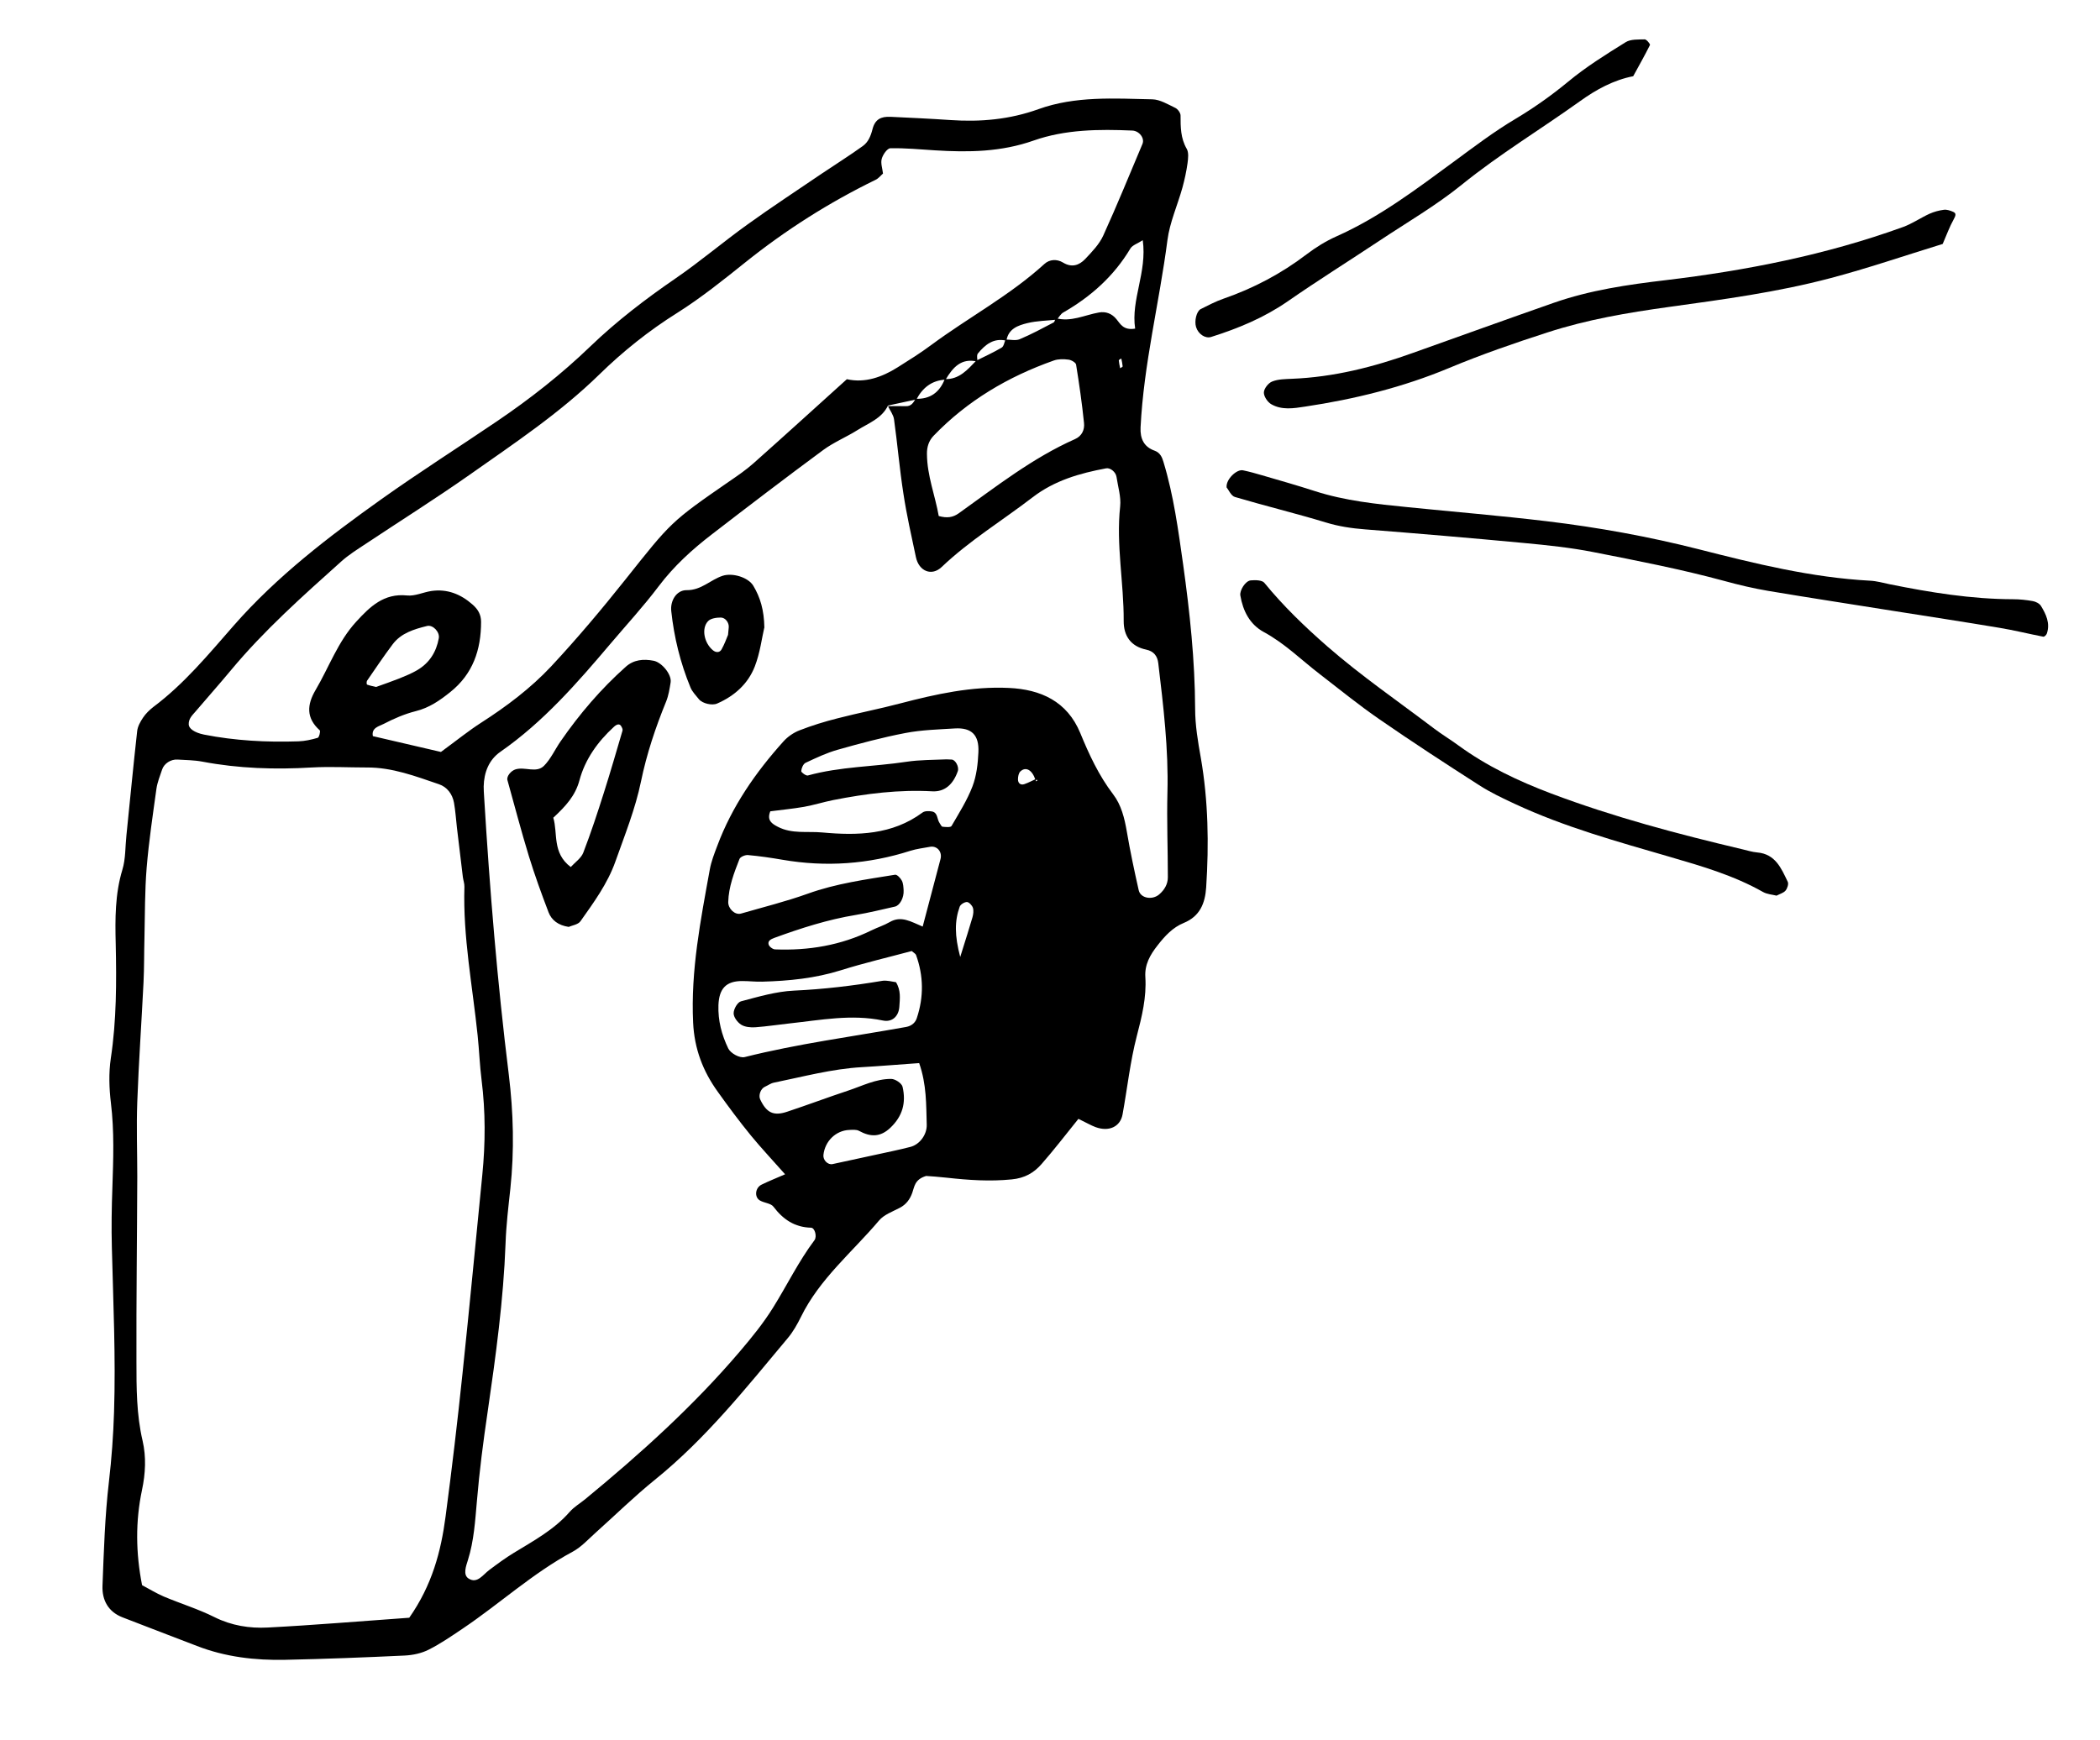 <?xml version="1.0" encoding="UTF-8"?><svg id="KO-wissenschaft_Bild" xmlns="http://www.w3.org/2000/svg" viewBox="0 0 201.63 167.1"><path d="m103.54,107.46c-1.31,1.63-2.38,3.02-3.53,4.33-.74.85-1.62,1.36-2.87,1.48-2.09.21-4.14.07-6.21-.16-.78-.09-1.57-.14-2.01-.17-1.12.34-1.12,1.05-1.33,1.62-.22.62-.58,1.11-1.18,1.43-.7.37-1.53.66-2.01,1.23-2.56,3.03-5.71,5.6-7.5,9.26-.35.71-.75,1.42-1.26,2.03-3.99,4.77-7.86,9.65-12.75,13.6-1.98,1.6-3.8,3.39-5.7,5.09-.71.64-1.38,1.38-2.21,1.83-3.82,2.05-7.01,5-10.58,7.4-1.06.71-2.11,1.44-3.25,2.01-.69.35-1.51.52-2.29.56-3.82.18-7.65.33-11.48.41-2.89.06-5.74-.27-8.47-1.33-2.38-.92-4.77-1.82-7.15-2.75-1.37-.53-1.97-1.66-1.92-3.02.13-3.34.23-6.7.62-10.02.26-2.23.42-4.45.49-6.68.17-5.27-.08-10.54-.21-15.81-.05-1.91-.02-3.82.05-5.73.09-2.71.19-5.42-.14-8.13-.17-1.41-.22-2.89-.01-4.3.55-3.65.55-7.32.47-10.99-.06-2.4-.07-4.77.64-7.12.32-1.05.27-2.21.39-3.32.34-3.33.66-6.67,1.03-9.99.05-.45.3-.9.56-1.29.26-.39.62-.74.99-1.03,2.97-2.22,5.31-5.07,7.73-7.83,4.15-4.73,9.09-8.51,14.16-12.12,3.64-2.59,7.42-4.99,11.12-7.5,3.17-2.15,6.18-4.51,8.95-7.18,2.54-2.44,5.31-4.56,8.21-6.55,2.36-1.62,4.55-3.49,6.88-5.16,2.33-1.68,4.73-3.25,7.11-4.87,1.32-.89,2.68-1.74,3.97-2.67.51-.37.75-.94.92-1.6.24-.96.81-1.24,1.73-1.2,1.91.09,3.83.18,5.74.31,2.9.2,5.71-.05,8.48-1.05,3.53-1.27,7.25-1.02,10.92-.94.74.02,1.49.48,2.2.82.24.11.51.48.51.73,0,1.11,0,2.18.59,3.2.21.36.14.93.08,1.39-.11.79-.28,1.57-.49,2.34-.47,1.69-1.22,3.34-1.44,5.05-.78,6.01-2.28,11.91-2.58,17.98-.05,1.07.31,1.87,1.36,2.24.52.19.71.63.84,1.08.98,3.22,1.42,6.55,1.89,9.86.64,4.58,1.13,9.19,1.15,13.84,0,1.59.27,3.16.55,4.74.71,4.1.78,8.26.51,12.41-.1,1.52-.59,2.78-2.15,3.42-1.06.43-1.82,1.26-2.52,2.16-.71.9-1.25,1.84-1.17,3.05.12,1.94-.33,3.77-.82,5.65-.64,2.46-.91,5.02-1.37,7.54-.22,1.18-1.31,1.68-2.59,1.21-.44-.16-.85-.41-1.66-.8Zm-4.02-32.67c-.13.27-.09.31.12.13-.08-.01-.15-.02-.23-.04-.31-.94-.92-1.28-1.44-.79-.17.16-.23.5-.23.76,0,.38.26.58.61.46.41-.14.79-.35,1.18-.53Zm-5.67-40.06c-1.56-.38-2.37.57-3.06,1.73-1.32.07-2.2.77-2.8,1.9-.91.2-1.82.39-2.73.59-.6,1.25-1.86,1.68-2.92,2.35-1.08.68-2.28,1.17-3.3,1.92-3.59,2.65-7.14,5.36-10.68,8.09-1.9,1.46-3.66,3.06-5.13,5.01-1.44,1.91-3.07,3.68-4.62,5.51-3.2,3.78-6.45,7.51-10.56,10.37-1.11.77-1.58,1.98-1.61,3.33,0,.32.02.64.04.96.54,8.93,1.27,17.84,2.37,26.71.45,3.68.54,7.3.15,10.97-.19,1.75-.4,3.5-.46,5.25-.2,5.44-.94,10.81-1.72,16.18-.42,2.84-.79,5.7-1.03,8.56-.17,1.91-.28,3.81-.86,5.66-.18.58-.51,1.43.07,1.79.83.52,1.37-.38,1.98-.83.76-.57,1.53-1.14,2.35-1.64,1.9-1.16,3.87-2.22,5.37-3.94.41-.47.99-.81,1.48-1.21,5.31-4.37,10.4-8.96,14.87-14.21,1.14-1.34,2.23-2.68,3.16-4.17,1.35-2.16,2.46-4.46,3.99-6.5.26-.35.04-1.19-.33-1.2-1.57-.04-2.68-.79-3.61-2.02-.25-.33-.87-.35-1.29-.59-.56-.32-.47-1.23.16-1.53.67-.33,1.36-.6,2.25-.99-1.19-1.35-2.28-2.5-3.28-3.72-1.11-1.36-2.16-2.77-3.18-4.2-1.43-1.98-2.25-4.13-2.37-6.64-.24-5,.72-9.85,1.6-14.71.14-.78.44-1.54.72-2.28,1.41-3.78,3.67-7.04,6.35-10.02.41-.46.98-.85,1.55-1.07,1.18-.46,2.41-.84,3.64-1.15,2.01-.52,4.05-.91,6.05-1.44,3.41-.89,6.85-1.65,10.4-1.48,3.06.14,5.6,1.28,6.86,4.33.85,2.07,1.78,4.08,3.16,5.89.78,1.02,1.09,2.29,1.31,3.57.32,1.89.72,3.76,1.14,5.63.17.79,1.31.98,1.97.41.51-.44.83-.99.83-1.65,0-2.72-.11-5.43-.04-8.15.11-4.17-.39-8.29-.88-12.41-.08-.69-.44-1.15-1.16-1.3-1.49-.31-2.17-1.34-2.16-2.75.02-3.67-.74-7.31-.34-11,.1-.92-.21-1.89-.35-2.84-.07-.47-.6-.9-1-.82-2.52.47-4.94,1.16-7.04,2.77-2.91,2.24-6.06,4.15-8.74,6.7-.96.92-2.19.42-2.48-.94-.43-2.03-.89-4.05-1.2-6.1-.37-2.37-.57-4.76-.9-7.13-.06-.44-.38-.85-.58-1.27.57,0,1.14-.02,1.71,0,.52.02.73-.34.94-.71,1.39.05,2.3-.61,2.8-1.89,1.38.05,2.18-.9,3.02-1.77.82-.41,1.66-.79,2.45-1.26.2-.12.25-.51.36-.77.46,0,.97.13,1.36-.03,1.12-.47,2.19-1.05,3.26-1.61.11-.06.13-.27.19-.42,1.47.41,2.79-.3,4.17-.54.64-.11,1.22.09,1.67.64.38.46.67,1.1,1.8.91-.42-2.78,1.16-5.41.73-8.49-.49.32-.99.47-1.19.8-1.58,2.65-3.79,4.62-6.44,6.14-.25.14-.41.45-.62.69-.94.1-1.91.11-2.82.33-.9.22-1.84.54-2.02,1.69-1.23-.29-2.04.38-2.74,1.23-.14.17-.04.55-.04.83Zm-54.55,120.63c2.19-3.13,3.04-6.36,3.48-9.7.61-4.59,1.15-9.18,1.63-13.78.67-6.35,1.27-12.71,1.9-19.06.3-3.03.31-6.06-.07-9.08-.18-1.42-.23-2.86-.38-4.29-.49-4.75-1.42-9.47-1.27-14.28.01-.31-.11-.63-.15-.94-.19-1.58-.38-3.17-.57-4.75-.09-.79-.14-1.59-.28-2.38-.15-.84-.67-1.52-1.44-1.78-2.26-.77-4.5-1.63-6.95-1.61-1.76,0-3.52-.1-5.27,0-3.53.21-7.02.1-10.5-.56-.78-.15-1.59-.15-2.39-.2-.64-.04-1.29.38-1.48.97-.2.6-.45,1.21-.54,1.83-.35,2.53-.73,5.06-.94,7.6-.18,2.22-.16,4.46-.21,6.69-.04,1.44-.02,2.88-.09,4.31-.19,3.83-.46,7.65-.6,11.47-.09,2.39,0,4.79,0,7.19-.02,5.91-.1,11.82-.08,17.73,0,2.55,0,5.1.59,7.63.36,1.56.28,3.15-.06,4.75-.63,2.99-.6,6.01.01,9.12.68.36,1.36.78,2.08,1.09,1.61.68,3.31,1.2,4.87,1.98,1.64.82,3.37,1.09,5.11,1,4.45-.23,8.9-.61,13.58-.94Zm3.02-83.13c1.58-1.16,2.69-2.06,3.89-2.83,2.43-1.56,4.74-3.3,6.7-5.39,2.5-2.68,4.87-5.5,7.16-8.38,4.36-5.48,4.32-5.51,9.97-9.41.79-.54,1.59-1.09,2.3-1.72,2.97-2.64,5.91-5.32,8.97-8.08,1.75.39,3.38-.2,4.89-1.15,1.08-.68,2.17-1.36,3.19-2.12,3.59-2.66,7.57-4.77,10.89-7.8.49-.45,1.2-.49,1.79-.13.84.51,1.55.26,2.13-.35.65-.69,1.35-1.41,1.73-2.25,1.32-2.9,2.52-5.85,3.76-8.79.24-.56-.31-1.26-.97-1.29-3.21-.14-6.44-.11-9.48.96-3.12,1.1-6.25,1.14-9.45.94-1.43-.09-2.87-.23-4.3-.2-.3,0-.72.61-.83,1.01-.12.43.07.94.12,1.42-.23.2-.43.47-.71.6-4.47,2.18-8.63,4.82-12.51,7.93-2.11,1.69-4.24,3.4-6.52,4.84-2.73,1.71-5.23,3.71-7.5,5.93-3.8,3.71-8.18,6.62-12.48,9.65-3.26,2.29-6.65,4.42-9.97,6.63-.8.53-1.62,1.04-2.33,1.68-3.69,3.31-7.39,6.6-10.57,10.42-1.12,1.35-2.29,2.66-3.43,4-.3.35-.66.67-.64,1.23.01.38.53.78,1.46.97,2.99.59,6.02.75,9.06.65.63-.02,1.26-.16,1.87-.34.13-.04.28-.64.19-.72-1.32-1.18-1.23-2.46-.4-3.87,1.29-2.19,2.14-4.64,3.9-6.56,1.32-1.44,2.65-2.75,4.88-2.52.76.08,1.55-.31,2.34-.43,1.52-.22,2.82.3,3.96,1.31.5.44.81.94.81,1.65,0,2.69-.78,5.01-2.96,6.75-1.01.81-2.02,1.51-3.31,1.83-1.07.27-2.11.72-3.09,1.23-.42.22-1.19.36-1.03,1.17,2.19.51,4.35,1.01,6.54,1.52Zm47.82-22.67c.78.22,1.35.14,1.91-.26,3.6-2.57,7.09-5.32,11.17-7.13.67-.3.93-.91.86-1.55-.19-1.87-.46-3.74-.76-5.6-.03-.2-.46-.45-.73-.48-.46-.06-.97-.07-1.4.08-4.39,1.55-8.31,3.86-11.56,7.24-.45.47-.64,1.07-.63,1.73.01,2.09.79,4.01,1.13,5.96Zm-16.18,28.36c-.36.88.17,1.2.73,1.49,1.35.7,2.83.41,4.25.54,3.38.31,6.72.24,9.63-1.91.21-.16.6-.16.89-.11.6.1.49.74.75,1.11.09.13.18.35.29.36.29.03.77.08.86-.07.72-1.24,1.5-2.47,2.01-3.8.39-1.02.52-2.17.57-3.28.08-1.67-.66-2.38-2.25-2.29-1.59.1-3.2.14-4.76.44-2.19.42-4.36,1-6.51,1.61-1.06.3-2.07.78-3.07,1.25-.23.11-.4.51-.42.8,0,.13.46.46.63.42,3.11-.86,6.33-.84,9.49-1.32,1.26-.19,2.55-.17,3.83-.23.16,0,.32.01.48.02.37,0,.75.71.6,1.12-.44,1.26-1.25,1.99-2.43,1.93-3.22-.18-6.38.22-9.53.84-.94.19-1.86.48-2.8.65-1.09.19-2.2.29-3.24.43Zm14.63,11.07c.58-2.18,1.15-4.33,1.71-6.48.19-.72-.34-1.31-1.02-1.18-.63.12-1.27.19-1.87.38-4.03,1.29-8.12,1.58-12.29.86-1.1-.19-2.2-.35-3.31-.45-.27-.02-.73.17-.81.38-.52,1.33-1.04,2.67-1.08,4.13-.02.62.63,1.28,1.23,1.11,2.14-.62,4.32-1.16,6.41-1.91,2.72-.98,5.55-1.36,8.38-1.82.19-.03.52.32.65.57.14.27.15.62.17.93.04.71-.36,1.45-.83,1.56-1.25.28-2.49.59-3.75.8-2.69.44-5.27,1.27-7.82,2.2-.35.13-.66.29-.56.64.05.2.39.46.61.47,3.23.13,6.34-.39,9.27-1.83.57-.28,1.19-.47,1.74-.79,1.11-.65,2.04-.04,3.17.43Zm-1.06,2.35c-2.23.6-4.55,1.14-6.81,1.85-2.46.77-4.98,1.02-7.53,1.09-.64.02-1.27-.06-1.91-.06-1.56-.01-2.24.72-2.3,2.32-.05,1.48.31,2.84.94,4.15.22.46,1.09.96,1.59.83,5.1-1.28,10.32-1.96,15.49-2.89.54-.1.89-.42,1.03-.86.67-2.02.65-4.05-.08-6.06-.05-.12-.22-.2-.41-.37Zm.74,10.76c-2.02.14-3.76.29-5.5.39-2.88.16-5.66.92-8.47,1.49-.3.06-.58.27-.87.4-.39.18-.63.81-.44,1.21.6,1.28,1.28,1.62,2.59,1.18,1.96-.65,3.9-1.38,5.86-2.03,1.36-.45,2.65-1.13,4.13-1.12.37,0,1.01.41,1.09.76.35,1.53,0,2.81-1.16,3.92-.97.93-1.92.91-3.02.31-.25-.14-.62-.1-.93-.09-1.3.05-2.35,1.08-2.49,2.41-.05.49.43.97.88.87,1.4-.3,2.8-.6,4.2-.91,1.09-.24,2.19-.46,3.27-.74.9-.23,1.6-1.19,1.57-2.14-.06-1.91,0-3.83-.73-5.92Zm-52.17-36.12c.75-.27,1.51-.53,2.24-.82.59-.24,1.18-.48,1.72-.8,1.16-.68,1.83-1.73,2.07-3.06.11-.6-.56-1.32-1.13-1.18-1.25.31-2.49.68-3.3,1.76-.86,1.14-1.65,2.33-2.46,3.5-.06.09-.04.36,0,.37.28.1.57.16.85.22Zm56.09,25.94c.55-1.76.88-2.79,1.18-3.82.08-.29.13-.65.04-.92-.08-.23-.37-.54-.57-.55-.24,0-.62.23-.7.46-.48,1.35-.5,2.73.06,4.84Zm15.37-56.56c.08-.06.24-.12.23-.18-.02-.25-.08-.5-.13-.75-.08.06-.24.12-.24.18.02.25.08.5.13.75Z"/><path d="m117.77,46.79c-.06-.77.98-1.75,1.58-1.62.62.13,1.23.3,1.84.48,1.68.49,3.37.97,5.04,1.51,2.91.94,5.93,1.25,8.95,1.55,4.45.45,8.91.82,13.34,1.35,4.91.59,9.78,1.47,14.58,2.69,5.41,1.38,10.84,2.72,16.45,3.02.63.03,1.26.21,1.88.34,3.91.79,7.84,1.43,11.85,1.44.64,0,1.28.07,1.9.18.28.05.64.23.78.46.49.8.9,1.66.57,2.65-.04.13-.24.33-.34.31-1.4-.27-2.79-.62-4.19-.85-3.46-.58-6.94-1.11-10.41-1.66-3.94-.63-7.88-1.23-11.81-1.89-1.41-.24-2.82-.57-4.2-.95-4.16-1.13-8.39-1.95-12.61-2.78-2.19-.43-4.41-.66-6.64-.87-5.09-.48-10.18-.91-15.27-1.31-1.28-.1-2.51-.28-3.75-.66-2.9-.88-5.84-1.59-8.74-2.45-.37-.11-.6-.68-.81-.94Z"/><path d="m186.52,23.43c-3.76,1.16-7.23,2.35-10.76,3.28-5.09,1.35-10.31,2.05-15.52,2.77-3.96.55-7.86,1.21-11.67,2.45-3.19,1.03-6.34,2.12-9.43,3.41-4.43,1.85-9.08,3-13.83,3.71-1.1.17-2.25.36-3.27-.24-.35-.21-.71-.76-.69-1.13.02-.37.43-.9.8-1.04.57-.23,1.25-.23,1.88-.26,4.03-.16,7.85-1.13,11.64-2.49,4.49-1.6,8.98-3.22,13.49-4.8,3.52-1.23,7.12-1.75,10.75-2.18,7.78-.93,15.41-2.43,22.79-5.1.89-.32,1.69-.88,2.56-1.28.43-.19.9-.32,1.37-.38.29-.04.61.07.89.19.34.14.26.37.05.75-.38.68-.65,1.43-1.04,2.33Z"/><path d="m170.58,86.02c-.39-.1-.9-.13-1.3-.35-2.81-1.59-5.84-2.47-8.93-3.37-5.05-1.47-10.15-2.87-14.94-5.11-1.16-.54-2.32-1.09-3.39-1.78-3.23-2.07-6.44-4.16-9.59-6.34-1.97-1.36-3.83-2.87-5.73-4.34-1.77-1.36-3.36-2.95-5.36-4.03-1.34-.73-2-2.02-2.25-3.51-.08-.48.48-1.4,1-1.45.44-.04,1.1-.03,1.31.24,1.82,2.23,3.87,4.2,6.04,6.1,3.26,2.84,6.81,5.28,10.24,7.88.76.58,1.59,1.07,2.36,1.64,2.73,1.99,5.73,3.41,8.9,4.61,5.99,2.26,12.15,3.89,18.37,5.36.47.11.93.26,1.41.3,1.75.15,2.31,1.53,2.93,2.82.1.21-.04.63-.21.84-.18.22-.52.31-.87.49Z"/><path d="m156.81,7.32c-1.86.36-3.54,1.27-5.11,2.4-3.77,2.7-7.73,5.09-11.35,8.02-2.47,2-5.26,3.62-7.92,5.39-2.92,1.94-5.91,3.81-8.79,5.81-2.27,1.57-4.75,2.6-7.35,3.42-.56.18-1.24-.27-1.45-.95-.18-.58.04-1.52.45-1.73.71-.35,1.42-.73,2.17-.99,2.89-1,5.56-2.41,8-4.27.88-.67,1.85-1.27,2.86-1.72,4.13-1.84,7.69-4.55,11.29-7.19,1.93-1.42,3.82-2.86,5.89-4.09,1.76-1.05,3.46-2.25,5.07-3.58,1.71-1.42,3.62-2.61,5.52-3.79.48-.3,1.21-.25,1.83-.27.17,0,.54.45.5.54-.49.99-1.04,1.95-1.61,3Z"/><path d="m54.6,89.02c-.99-.15-1.64-.64-1.93-1.4-.68-1.78-1.33-3.57-1.89-5.39-.74-2.42-1.38-4.87-2.06-7.31-.1-.37.35-.9.78-1.03.91-.28,2,.4,2.74-.35.65-.66,1.05-1.57,1.59-2.35,1.81-2.62,3.87-5.03,6.25-7.15.77-.69,1.7-.77,2.68-.58.78.15,1.75,1.32,1.63,2.08-.1.62-.2,1.26-.43,1.83-1.02,2.5-1.87,5.03-2.42,7.7-.54,2.62-1.56,5.15-2.46,7.69-.75,2.11-2.07,3.91-3.35,5.72-.23.32-.81.4-1.13.54Zm-1.48-10.5c.46,1.49-.13,3.39,1.68,4.75.42-.46.99-.84,1.2-1.37.74-1.92,1.38-3.87,2-5.83.62-1.95,1.19-3.93,1.77-5.9.04-.12-.05-.3-.13-.43-.14-.24-.39-.22-.7.07-1.55,1.42-2.76,3.11-3.3,5.12-.4,1.49-1.3,2.47-2.51,3.6Z"/><path d="m73.38,60.29c-.23.97-.4,2.41-.91,3.72-.65,1.67-1.96,2.84-3.62,3.56-.47.21-1.4,0-1.74-.41-.29-.37-.65-.72-.82-1.15-.97-2.35-1.57-4.8-1.84-7.32-.11-.99.5-2.02,1.47-2.01,1.41.02,2.28-.99,3.46-1.38.95-.31,2.46.14,2.95.96.66,1.11,1.03,2.3,1.06,4.03Zm-3.48.71c.04-.45.06-.6.07-.75.04-.43-.31-.94-.77-.94-.42,0-.97.08-1.22.35-.66.7-.37,2.11.48,2.8.29.23.64.23.82-.09.29-.52.49-1.08.61-1.37Z"/><path d="m86.02,94.32c.5.8.38,1.59.33,2.37-.06.91-.69,1.51-1.58,1.32-3.02-.63-5.98-.04-8.96.28-1.1.12-2.19.29-3.29.37-.45.03-1-.02-1.36-.25-.35-.22-.73-.73-.72-1.1,0-.4.37-1.05.7-1.14,1.67-.44,3.38-.95,5.09-1.03,2.86-.13,5.67-.47,8.48-.94.44-.07.92.08,1.32.13Z"/></svg>